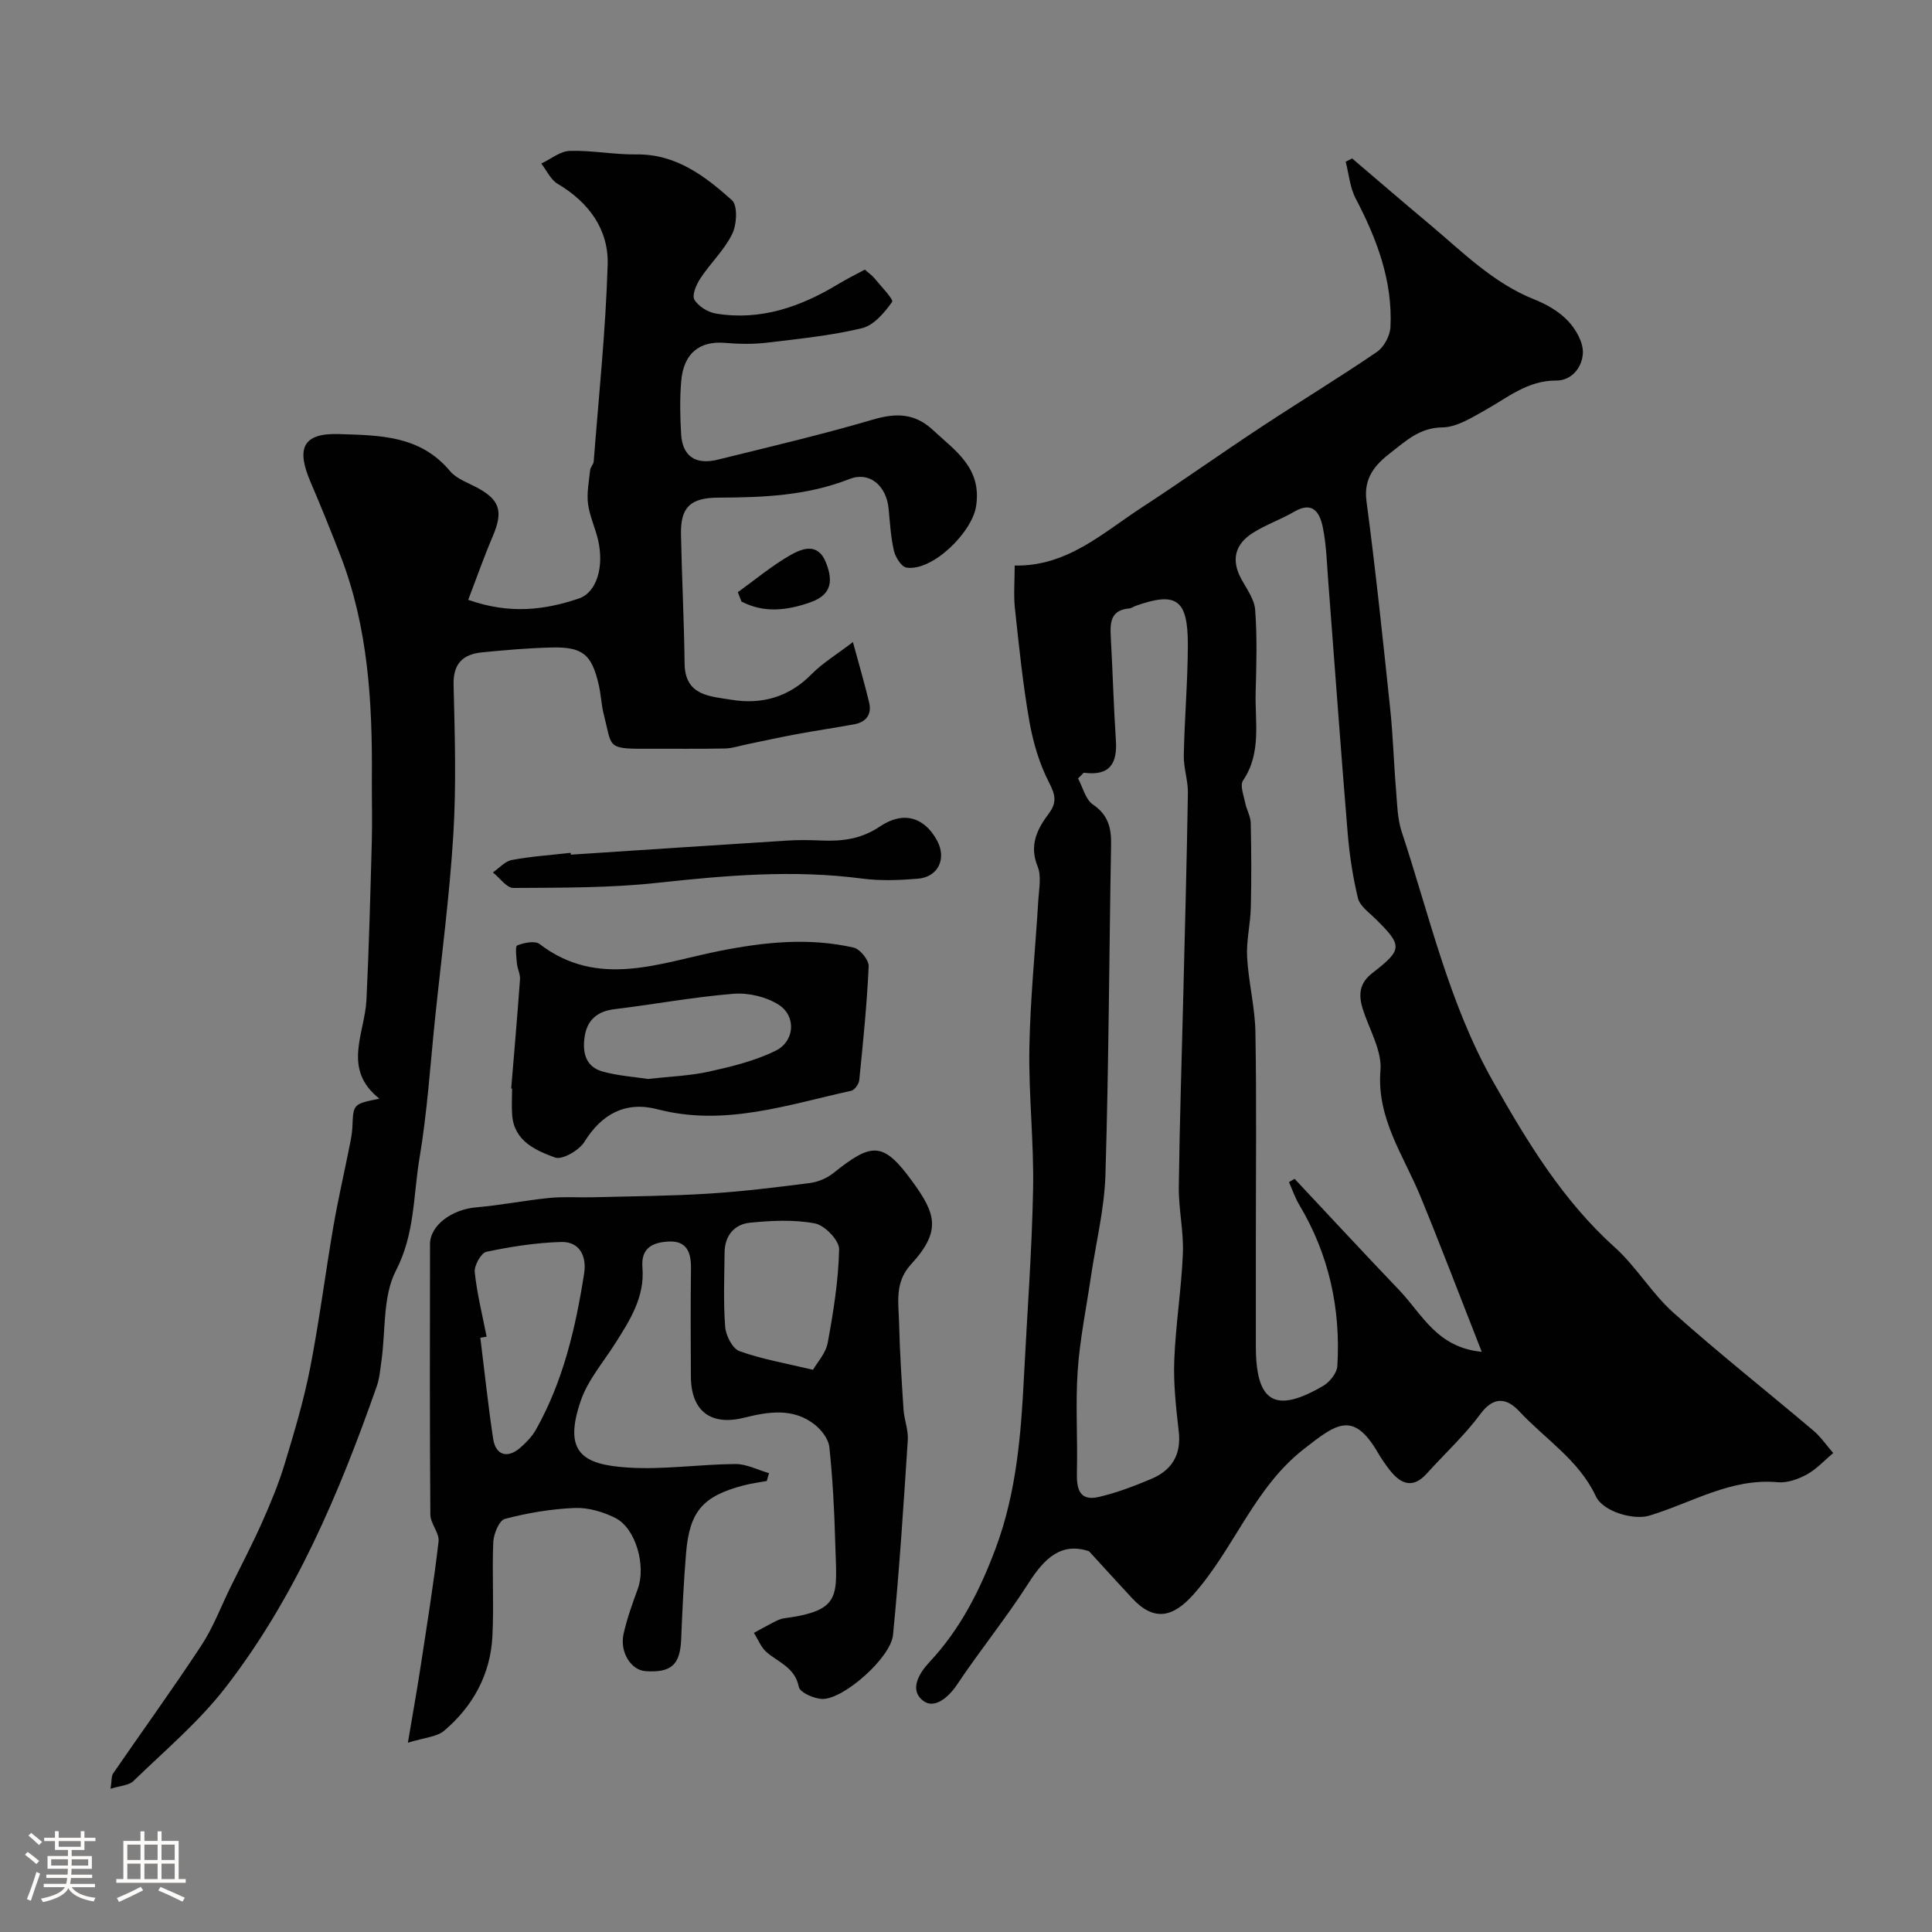 <svg enable-background="new 0 0 400 400" viewBox="0 0 400 400" xmlns="http://www.w3.org/2000/svg"><rect x="0" y="0" width="400" height="400" fill="#808080" stroke="none"/><path d="m5.17 384 .55-.58c.85.61 1.65 1.24 2.4 1.87l-.59.64c-.83-.73-1.62-1.38-2.36-1.93m1.22 9.53-.82-.34c.71-1.76 1.37-3.64 1.98-5.63.24.13.5.25.76.36-.6 1.67-1.24 3.54-1.92 5.61m-.5-13.5.57-.54c.56.44 1.31 1.06 2.26 1.87l-.64.64c-.68-.66-1.41-1.32-2.19-1.97m3.25.46h2.24v-1.36h.77v1.36h4.57v-1.36h.76v1.36h2.28v.69h-2.28v1.84h-2.64v1.26h4.18v2.64h-4.21c0 .45-.02.86-.05 1.21h4.32v.69h-4.38c-.04.34-.1.75-.19 1.22h5.15v.69h-4.82c.87 1.19 2.51 1.92 4.93 2.19-.17.31-.3.57-.37.76-2.77-.49-4.52-1.41-5.26-2.76-.56 1.26-2.3 2.23-5.24 2.9-.12-.24-.26-.48-.43-.72 2.73-.55 4.38-1.34 4.96-2.38h-4.38v-.69h4.65c.1-.38.17-.79.21-1.22h-4.32v-.69h4.4c.03-.34.05-.75.05-1.21h-4.2v-2.64h4.23v-1.26h-2.69v-1.84h-2.24zm1.46 4.46v1.29h3.45c.01-.4.02-.57.01-.53v-.32-.45h-3.46zm1.55-2.59h4.57v-1.19h-4.57zm6.11 2.59h-3.42v.77c-.01.19-.01.37-.02.53h3.44v-1.29z" fill="#fcfbfa"/><path d="m32.63 379.16h.82v1.98h3.54v7.89h1.46v.78h-14.37v-.78h1.46v-7.89h3.54v-1.98h.82v1.98h2.73zm-3.49 11.48.5.73c-1.61.82-3.28 1.63-5 2.41-.13-.27-.28-.55-.44-.82 1.75-.72 3.4-1.49 4.94-2.32m-2.78-5.55h2.73v-3.18h-2.73zm0 3.95h2.73v-3.2h-2.73zm3.54-3.95h2.73v-3.18h-2.73zm0 3.95h2.73v-3.2h-2.73zm7.89 4.68c-1.84-.92-3.51-1.7-5.02-2.32l.45-.73c1.89.8 3.57 1.55 5.04 2.23zm-1.62-11.81h-2.73v3.18h2.73zm-2.73 7.13h2.73v-3.2h-2.73z" fill="#fcfbfa"/><g fill="#010102"><path d="m225.47 321.17c-5.79-1.94-9.28 1.52-12.53 6.61-4.62 7.21-10.04 13.89-14.8 21.01-1.85 2.77-4.71 5.02-6.92 3.4-3.08-2.26-.96-5.75 1.24-8.1 6.39-6.82 10.47-14.93 13.7-23.58 4.3-11.51 5.24-23.57 5.85-35.68.65-12.86 1.63-25.72 1.88-38.59.19-9.75-.94-19.53-.77-29.28.18-10.21 1.24-20.4 1.85-30.6.14-2.32.68-4.94-.13-6.94-1.79-4.37-.15-7.71 2.25-10.91 1.71-2.27 1.49-3.82.15-6.4-2.03-3.93-3.35-8.38-4.12-12.76-1.35-7.73-2.15-15.56-2.99-23.37-.3-2.78-.05-5.61-.05-8.89 10.8.22 18.16-6.7 26.26-11.99 8.33-5.43 16.44-11.2 24.74-16.67 7.96-5.25 16.13-10.2 24.01-15.58 1.46-1 2.7-3.35 2.79-5.14.47-9.6-2.83-18.25-7.21-26.63-1.19-2.27-1.4-5.05-2.06-7.6.44-.23.89-.45 1.33-.68 5.32 4.53 10.6 9.09 15.96 13.57 6.87 5.75 13.2 12.22 21.8 15.64 2.53 1 5.1 2.49 6.94 4.44 1.62 1.71 3.15 4.39 3.08 6.59-.09 2.88-2.23 5.77-5.52 5.75-5.91-.04-10.02 3.51-14.7 6.12-2.8 1.56-5.91 3.55-8.89 3.58-4.7.05-7.56 2.83-10.69 5.24s-5.65 5.17-5.01 10c1.9 14.29 3.4 28.63 4.91 42.97.59 5.57.74 11.18 1.21 16.77.24 2.93.27 5.98 1.17 8.72 5.78 17.47 9.81 35.66 18.97 51.81 6.99 12.32 14.32 24.5 25.1 34.19 4.49 4.04 7.67 9.54 12.17 13.57 9.42 8.42 19.35 16.26 28.99 24.42 1.56 1.32 2.75 3.09 4.12 4.65-1.8 1.51-3.43 3.32-5.44 4.43-1.79.98-4.07 1.8-6.03 1.62-9.77-.9-17.87 4.3-26.66 6.93-3.18.95-9.51-.81-11.01-4.01-3.53-7.54-10.5-11.84-15.88-17.62-2.48-2.66-5.21-3.25-8.04.59-3.26 4.42-7.39 8.2-11.08 12.3-2.86 3.19-5.33 2.24-7.62-.63-.91-1.15-1.75-2.38-2.49-3.64-5.14-8.84-8.66-6.02-15.38-.77-10.3 8.05-14.42 20.64-22.83 30.09-4.33 4.86-8.23 5.59-12.73.74-2.78-3-5.53-6.02-8.89-9.69zm81.31-41.29c-4.43-11.26-8.43-21.81-12.72-32.24-3.48-8.46-9.07-16.09-8.25-26.07.27-3.26-1.44-6.82-2.71-10.05-1.44-3.65-2.76-7.13 1-10.04 6.3-4.88 6.38-5.65.6-11.32-1.32-1.29-3.16-2.61-3.55-4.2-1.07-4.4-1.75-8.94-2.13-13.47-1.44-17.37-2.68-34.75-4.02-52.12-.29-3.76-.38-7.58-1.14-11.25-.58-2.82-1.96-5.47-5.85-3.21-2.79 1.62-5.91 2.71-8.64 4.43-3.55 2.25-4.54 5.44-2.46 9.36 1.13 2.13 2.79 4.31 2.96 6.57.42 5.64.26 11.34.1 17.01-.17 6.18 1.27 12.57-2.62 18.33-.67 1 .16 3.1.47 4.66.27 1.39 1.1 2.73 1.13 4.11.13 5.83.16 11.66.02 17.48-.08 3.43-.95 6.88-.77 10.28.28 5.2 1.63 10.36 1.72 15.55.25 14.35.09 28.71.09 43.07 0 7.33-.01 14.65 0 21.98.01 11.64 3.99 14.02 13.97 8.17 1.34-.79 2.81-2.63 2.9-4.07.72-11.88-1.72-23.08-7.88-33.39-.88-1.47-1.43-3.13-2.13-4.7.39-.23.77-.46 1.16-.69 7.25 7.72 14.44 15.5 21.76 23.15 4.64 4.88 7.71 11.78 16.99 12.67zm-82.4-119.9c-.39.4-.79.79-1.18 1.19.99 1.84 1.54 4.35 3.07 5.39 3.2 2.17 3.83 4.88 3.77 8.38-.41 22.75-.48 45.51-1.17 68.25-.21 7.12-1.99 14.19-3.03 21.29-.95 6.45-2.28 12.87-2.72 19.36-.47 6.99.02 14.05-.16 21.07-.08 3.38.55 5.95 4.53 5.02 3.72-.87 7.35-2.25 10.88-3.74 4.23-1.79 6.23-4.98 5.68-9.8-.56-4.9-1.12-9.87-.93-14.77.28-7.37 1.48-14.71 1.78-22.09.19-4.58-.9-9.2-.84-13.79.16-13.26.61-26.52.93-39.78.34-13.93.73-27.85.95-41.78.04-2.59-.9-5.19-.85-7.77.15-7.63.82-15.24.84-22.87.02-9.45-2.35-11.09-10.76-8.12-.46.16-.9.51-1.36.55-3.94.33-4 3-3.83 6.01.4 7.09.58 14.19 1.05 21.27.32 4.72-1.16 7.47-6.65 6.73z"/><path d="m22.89 370.35c.26-1.66.14-2.61.54-3.19 6.07-8.84 12.38-17.53 18.26-26.49 2.46-3.74 4.06-8.05 6.05-12.1 2.19-4.45 4.5-8.85 6.52-13.38 1.75-3.94 3.42-7.96 4.67-12.08 1.98-6.53 3.95-13.1 5.26-19.78 1.91-9.74 3.15-19.61 4.83-29.39.97-5.61 2.26-11.17 3.37-16.76.26-1.28.52-2.58.57-3.87.19-4.75.15-4.75 5.59-5.84-7.78-6.15-3.02-13.47-2.68-20.46.53-10.95.81-21.91 1.11-32.87.12-4.33-.02-8.66.01-13 .12-15.66-.75-31.19-6.47-46.02-1.98-5.14-4.05-10.25-6.22-15.31-2.91-6.79-1.83-10.19 5.88-9.94 8.57.27 16.82.29 22.98 7.65 1.29 1.54 3.51 2.34 5.39 3.32 4.96 2.59 5.7 4.97 3.46 10.22-1.81 4.23-3.33 8.59-5.07 13.13 8.59 3.03 15.8 2.12 22.89-.27 3.68-1.24 5.3-6.51 3.99-12.14-.59-2.53-1.76-4.96-2.08-7.5-.28-2.27.2-4.65.45-6.97.06-.61.68-1.16.73-1.76 1.05-13.58 2.48-27.15 2.89-40.75.22-7.27-3.89-12.92-10.34-16.73-1.46-.86-2.29-2.78-3.4-4.21 1.96-.92 3.9-2.56 5.89-2.62 4.57-.14 9.17.79 13.75.73 8.25-.12 14.24 4.48 19.83 9.48 1.22 1.09 1.01 5.04.06 6.98-1.62 3.32-4.48 6.01-6.55 9.14-.85 1.28-1.83 3.49-1.29 4.45.79 1.39 2.81 2.63 4.47 2.9 9.23 1.52 17.5-1.38 25.3-6.09 1.78-1.08 3.65-2 5.52-3.01.82.73 1.52 1.2 2.03 1.83 1.33 1.64 3.98 4.35 3.62 4.86-1.58 2.23-3.8 4.86-6.25 5.44-6.47 1.55-13.16 2.22-19.79 3.01-2.82.33-5.72.27-8.56.03-5.26-.45-8.58 2.16-9.06 7.91-.31 3.64-.24 7.34-.02 10.99.28 4.57 2.96 6.42 7.62 5.27 10.72-2.65 21.47-5.17 32.06-8.28 4.8-1.41 8.66-1.37 12.44 2.14 4.67 4.34 10.17 7.85 8.95 15.79-.83 5.43-9.07 13.54-14.42 12.7-1.06-.17-2.29-2.16-2.6-3.51-.66-2.85-.81-5.82-1.1-8.75-.48-4.73-3.97-7.71-8.11-6.07-8.79 3.46-17.9 3.82-27.12 3.85-5.81.02-7.86 1.98-7.75 7.6.18 8.93.64 17.85.75 26.78.08 6.71 5.37 6.74 9.64 7.46 6.27 1.05 11.96-.51 16.65-5.29 2.24-2.28 5.07-3.98 8.56-6.65 1.31 4.83 2.43 8.64 3.35 12.49.6 2.52-.62 4.1-3.14 4.55-4 .72-8.03 1.32-12.03 2.06-3.34.62-6.65 1.36-9.98 2.04-1.58.32-3.16.87-4.75.9-5.66.11-11.33.02-16.99.05-7.48.03-6.37-.6-8.03-7.04-.53-2.04-.59-4.2-1.07-6.25-1.46-6.29-3.33-7.84-9.86-7.67-4.76.12-9.53.53-14.27 1-3.92.39-6.02 2.27-5.91 6.7.25 10.32.58 20.69-.05 30.98-.78 12.76-2.47 25.47-3.79 38.19-1 9.63-1.61 19.33-3.22 28.86-1.3 7.76-.94 15.68-4.88 23.28-2.76 5.33-2.1 12.41-3 18.71-.25 1.76-.39 3.59-.97 5.25-7.78 22.13-16.86 43.69-31.33 62.37-5.51 7.11-12.55 13.04-19.05 19.35-.93.91-2.74.96-4.73 1.6z"/><path d="m158.76 306.62c-1.6.3-3.23.5-4.8.91-8.46 2.23-11.2 5.37-11.92 14.05-.49 5.92-.77 11.85-1.01 17.78-.21 5.3-2.02 7-7.41 6.63-2.98-.21-5.36-3.96-4.51-7.73.71-3.16 1.81-6.24 2.93-9.28 1.75-4.73-.37-12.55-4.64-14.7-2.54-1.28-5.63-2.19-8.43-2.07-4.85.2-9.74 1.03-14.44 2.26-1.17.31-2.33 3.1-2.4 4.79-.28 6.49.15 13.01-.18 19.49-.4 7.91-4.01 14.5-9.98 19.57-1.54 1.31-4.12 1.42-7.52 2.49 1-5.97 1.86-10.73 2.59-15.5 1.33-8.71 2.74-17.41 3.76-26.15.21-1.77-1.69-3.71-1.7-5.58-.14-18.66-.1-37.33-.07-55.99.01-3.92 4.53-7.2 9.62-7.63 5.05-.43 10.06-1.44 15.11-1.94 3-.3 6.05-.06 9.08-.14 7.94-.21 15.89-.25 23.81-.75 7.03-.44 14.05-1.3 21.04-2.2 1.68-.22 3.51-.99 4.84-2.05 8-6.4 10.31-6.56 16.3 1.64 4.9 6.71 6.18 10.3-.23 17.27-3.45 3.76-2.55 8-2.45 12.2.14 5.96.53 11.92.92 17.87.14 2.11 1.02 4.22.88 6.29-.88 13.46-1.74 26.92-3.06 40.34-.46 4.72-10.16 13.27-14.55 13.26-1.73 0-4.72-1.33-4.95-2.48-.8-4.07-4.23-5.07-6.71-7.24-1.14-1-1.74-2.62-2.59-3.96 1.31-.71 2.61-1.46 3.94-2.13.72-.37 1.49-.78 2.27-.88 12.31-1.65 10.91-4.68 10.61-16.11-.17-6.46-.53-12.92-1.2-19.34-.17-1.63-1.57-3.48-2.93-4.58-4.52-3.63-9.69-2.76-14.81-1.49-6.82 1.69-10.88-1.41-10.93-8.48-.05-7.5-.07-15 .02-22.5.04-3.3-.89-5.7-4.63-5.51-3.24.16-5.77 1.27-5.42 5.38.51 6.1-2.61 10.95-5.7 15.81-2.45 3.85-5.59 7.5-7.05 11.71-3.7 10.73.3 13.28 9.72 13.89 7.38.48 14.86-.68 22.29-.73 2.31-.01 4.64 1.23 6.96 1.9-.18.53-.33 1.07-.47 1.61zm-58.01-29.88c-.43.07-.87.15-1.3.22.87 6.98 1.6 13.97 2.65 20.92.52 3.43 2.97 4.16 5.61 1.86 1.23-1.07 2.44-2.31 3.23-3.71 5.67-10.06 8.24-21.12 10-32.39.55-3.49-.88-6.61-4.78-6.5-5.18.15-10.38.96-15.45 2.03-1.1.23-2.56 2.84-2.42 4.21.47 4.49 1.59 8.91 2.46 13.36zm67.57 6.86c.82-1.45 2.64-3.39 3.05-5.59 1.18-6.4 2.22-12.89 2.36-19.36.04-1.83-2.97-4.97-4.99-5.35-4.35-.83-9-.59-13.47-.15-3.21.32-5.21 2.66-5.25 6.11-.06 5.15-.27 10.33.12 15.45.14 1.8 1.51 4.51 2.96 5.03 4.63 1.67 9.55 2.5 15.22 3.86z"/><path d="m105.84 225.36c.62-7.53 1.28-15.07 1.82-22.6.08-1.06-.53-2.15-.63-3.25-.12-1.31-.41-3.6.05-3.77 1.41-.56 3.68-1.03 4.65-.28 12.1 9.27 24.87 3.88 37.21 1.43 9.36-1.86 18.51-2.81 27.8-.7 1.32.3 3.17 2.59 3.11 3.88-.36 7.87-1.16 15.72-1.95 23.56-.08.8-.95 2.04-1.65 2.2-13.2 2.89-26.23 7.45-40.09 3.84-6.67-1.74-11.6.98-15.15 6.72-1.1 1.78-4.61 3.81-6.11 3.26-3.98-1.47-8.44-3.37-8.86-8.77-.14-1.82-.02-3.66-.02-5.5-.07-.02-.13-.02-.18-.02zm28.31-1.97c4.56-.52 8.72-.65 12.7-1.54 4.68-1.04 9.48-2.21 13.74-4.31 3.97-1.95 4.3-7.17.64-9.51-2.57-1.65-6.25-2.52-9.32-2.28-8.28.66-16.49 2.2-24.75 3.2-3.43.42-5.51 2.18-6.07 5.41-.56 3.28-.03 6.51 3.78 7.52 3.14.85 6.43 1.08 9.28 1.51z"/><path d="m118.2 176.95c14.94-.98 29.88-1.98 44.83-2.92 2.32-.15 4.66-.11 6.99-.01 4.33.18 8.26-.28 12.15-2.9 4.91-3.31 9.23-1.89 11.83 2.89 2.04 3.73.26 7.58-3.98 7.92-3.82.31-7.75.47-11.53-.03-14.19-1.87-28.24-.66-42.37.88-9.87 1.07-19.87 1-29.82 1.06-1.41.01-2.83-2.09-4.25-3.21 1.3-.9 2.5-2.32 3.92-2.58 4.01-.75 8.12-1.02 12.18-1.48.02.12.03.25.05.38z"/><path d="m152.76 122.61c3.59-2.59 7.01-5.46 10.83-7.65 2.42-1.39 5.7-2.69 7.36 1.38 1.48 3.63 1.47 6.73-3.14 8.35-4.94 1.75-9.66 2.26-14.3-.15-.25-.64-.5-1.28-.75-1.93z"/></g></svg>